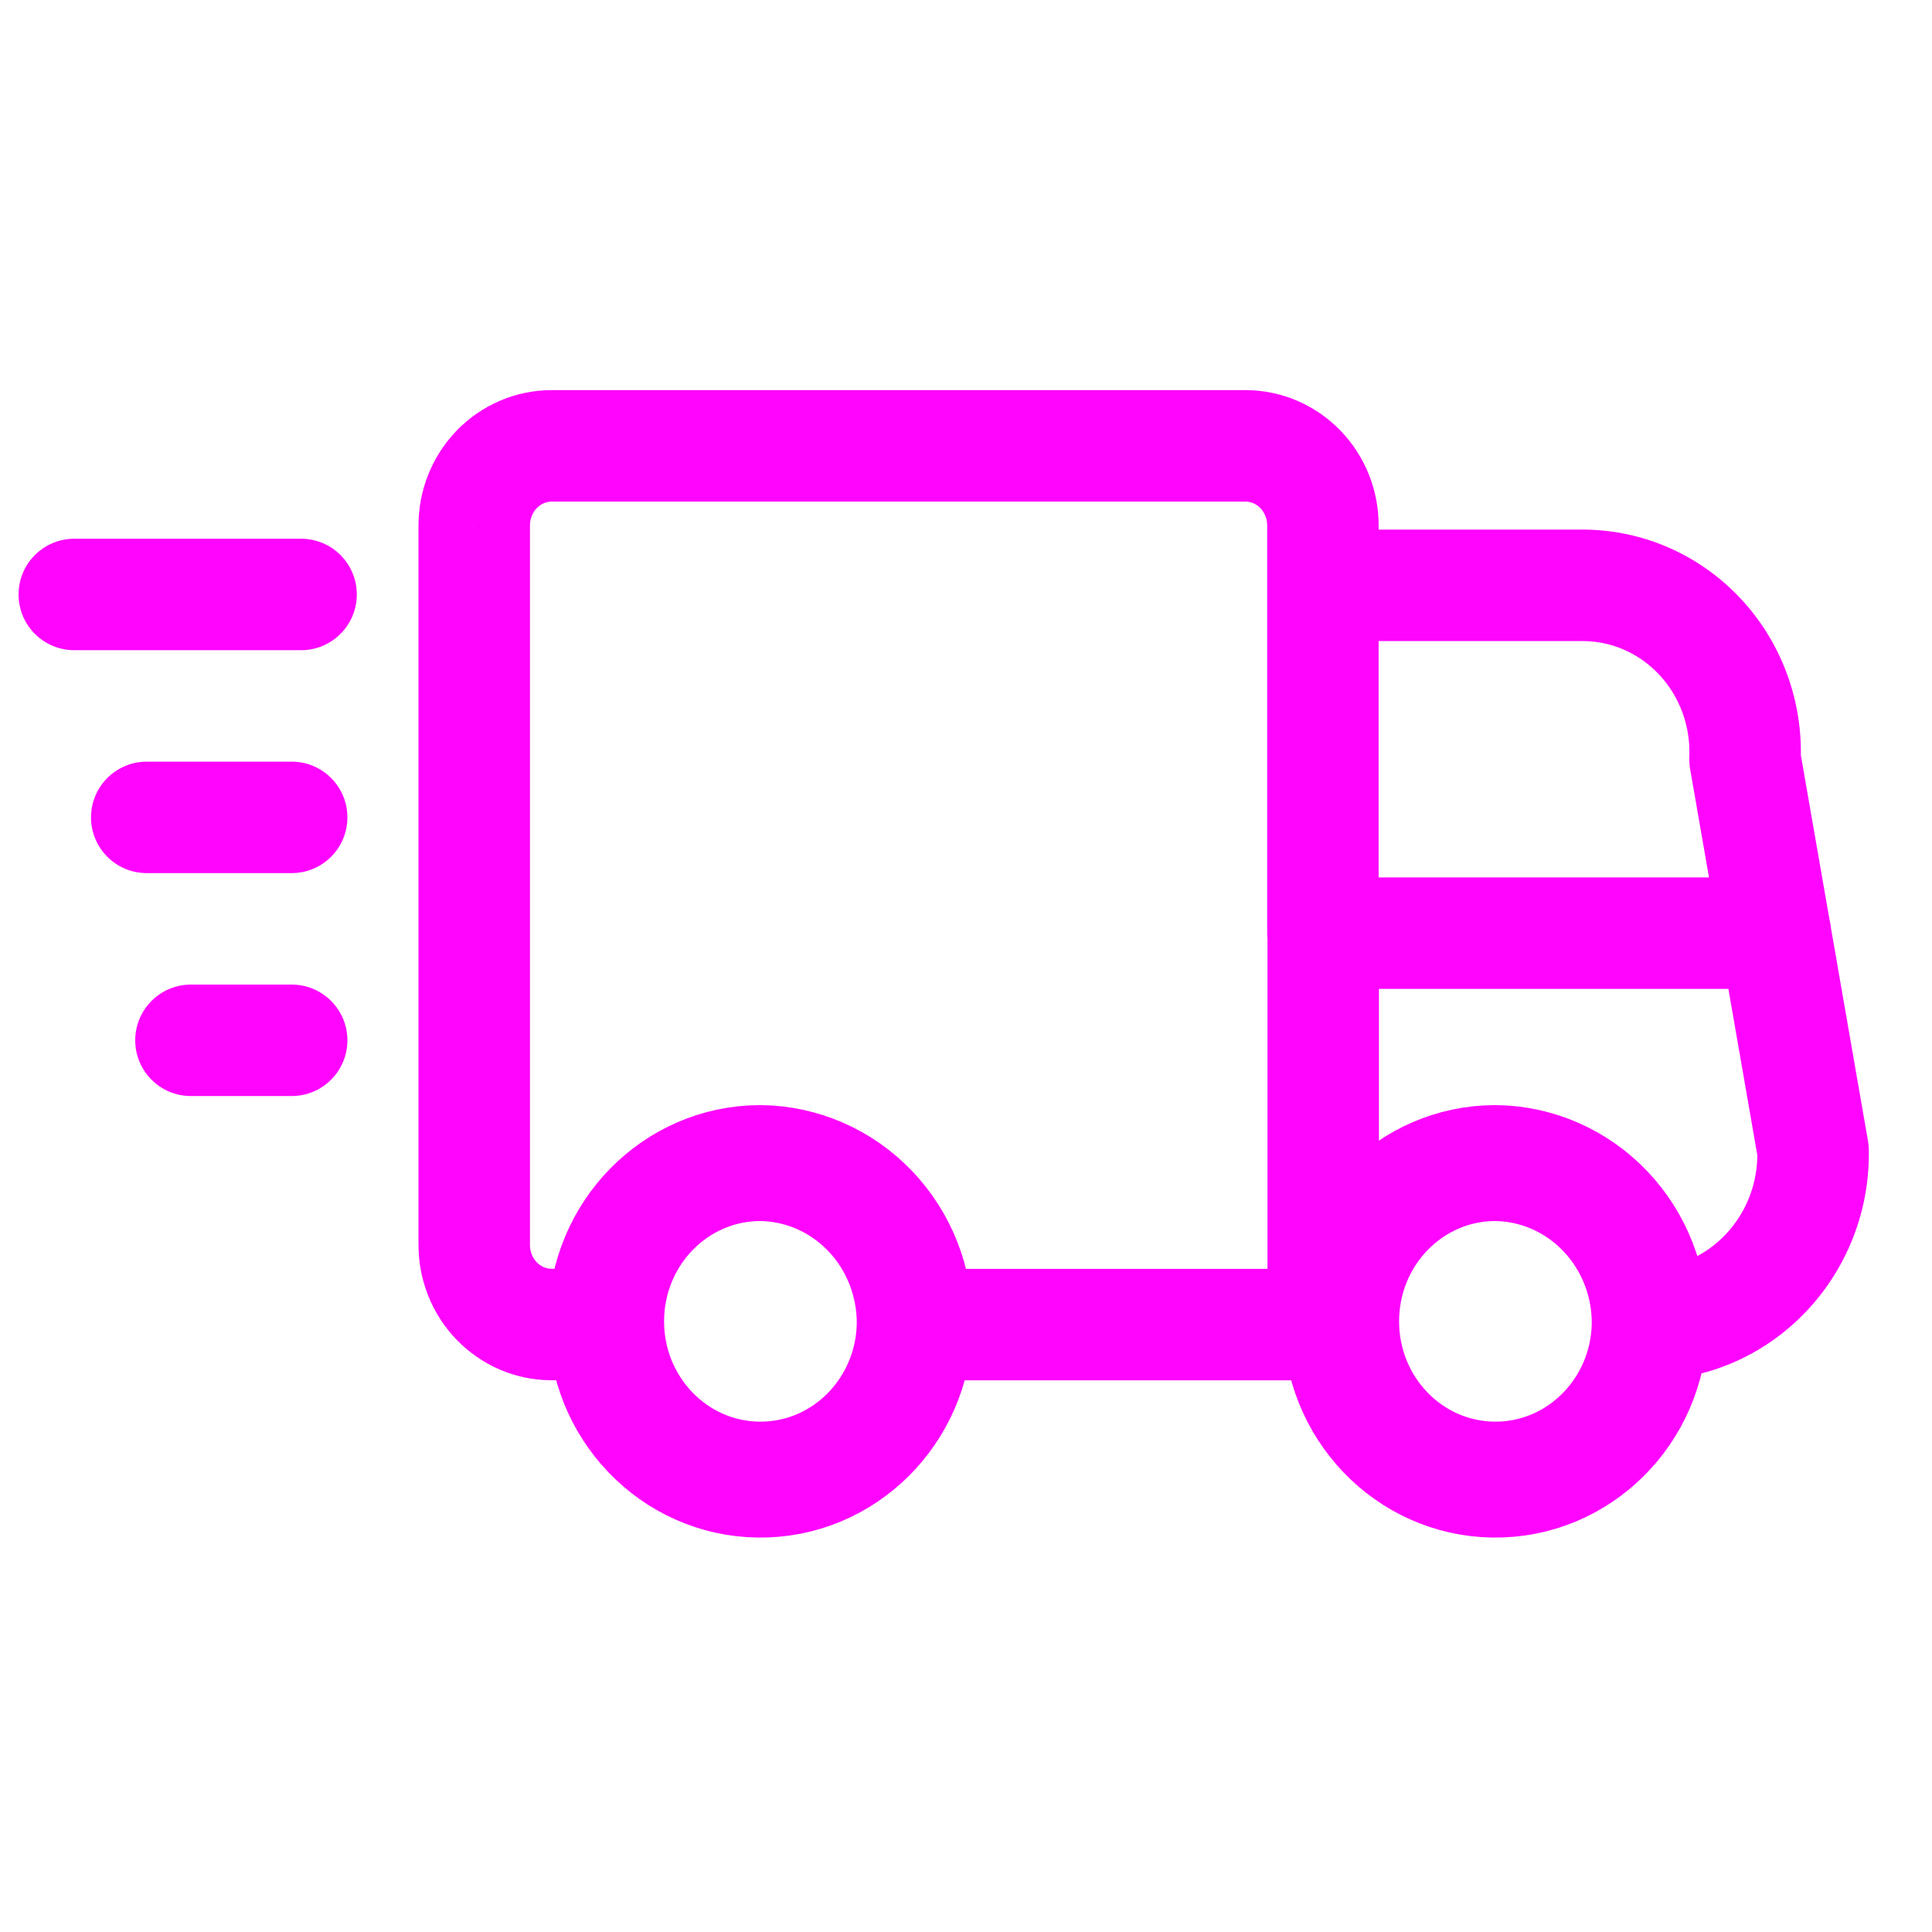 <svg xmlns="http://www.w3.org/2000/svg" fill="none" viewBox="0 0 100 100" height="100" width="100">
<path stroke-linejoin="round" stroke-linecap="round" stroke-width="6" stroke="#FF05FE" d="M47.346 68.562C47.255 73.063 43.64 76.646 39.251 76.584C34.861 76.522 31.343 72.839 31.373 68.337C31.402 63.835 34.969 60.201 39.358 60.2C41.499 60.222 43.543 61.116 45.041 62.684C46.539 64.252 47.368 66.366 47.346 68.562Z" clip-rule="evenodd" fill-rule="evenodd"></path>
<path stroke-linejoin="round" stroke-linecap="round" stroke-width="6" stroke="#FF05FE" d="M85.39 68.562C85.299 73.063 81.684 76.646 77.294 76.584C72.905 76.522 69.387 72.839 69.417 68.337C69.446 63.835 73.013 60.201 77.402 60.2C79.543 60.222 81.587 61.116 83.084 62.684C84.582 64.252 85.412 66.366 85.39 68.562Z" clip-rule="evenodd" fill-rule="evenodd"></path>
<path fill="#FF05FE" d="M68.474 71.446C70.067 71.446 71.358 70.155 71.358 68.562C71.358 66.969 70.067 65.677 68.474 65.677V71.446ZM47.346 65.677C45.753 65.677 44.461 66.969 44.461 68.562C44.461 70.155 45.753 71.446 47.346 71.446V65.677ZM65.604 68.562C65.604 70.155 66.895 71.446 68.489 71.446C70.082 71.446 71.373 70.155 71.373 68.562H65.604ZM71.373 48.304C71.373 46.711 70.082 45.419 68.489 45.419C66.895 45.419 65.604 46.711 65.604 48.304H71.373ZM68.489 65.677C66.895 65.677 65.604 66.969 65.604 68.562C65.604 70.155 66.895 71.446 68.489 71.446V65.677ZM69.43 71.446C71.023 71.446 72.314 70.155 72.314 68.562C72.314 66.969 71.023 65.677 69.43 65.677V71.446ZM85.342 65.678C83.749 65.712 82.486 67.031 82.521 68.624C82.555 70.217 83.874 71.48 85.467 71.445L85.342 65.678ZM93.846 59.558L96.73 59.507C96.728 59.358 96.713 59.21 96.688 59.064L93.846 59.558ZM94.731 47.81C94.458 46.24 92.964 45.189 91.394 45.462C89.825 45.735 88.774 47.229 89.046 48.798L94.731 47.81ZM68.473 27.412C66.88 27.412 65.589 28.703 65.589 30.296C65.589 31.889 66.88 33.181 68.473 33.181V27.412ZM81.865 30.296V33.181L81.883 33.181L81.865 30.296ZM90.321 39.3L87.439 39.177C87.43 39.384 87.444 39.591 87.479 39.795L90.321 39.3ZM89.046 48.798C89.32 50.368 90.814 51.419 92.383 51.146C93.953 50.872 95.004 49.379 94.731 47.81L89.046 48.798ZM71.358 30.296C71.358 28.703 70.067 27.412 68.473 27.412C66.88 27.412 65.589 28.703 65.589 30.296H71.358ZM65.589 48.304C65.589 49.897 66.88 51.189 68.473 51.189C70.067 51.189 71.358 49.897 71.358 48.304H65.589ZM65.589 30.296C65.589 31.889 66.88 33.181 68.473 33.181C70.067 33.181 71.358 31.889 71.358 30.296H65.589ZM68.473 27.219L65.589 27.201V27.219H68.473ZM64.483 23.077L64.5 20.192H64.483V23.077ZM28.54 23.077V20.192L28.526 20.192L28.54 23.077ZM24.546 27.212H27.431L27.431 27.198L24.546 27.212ZM24.546 64.423L27.431 64.436V64.423H24.546ZM28.54 68.558L28.526 71.442H28.54V68.558ZM31.356 71.442C32.949 71.442 34.241 70.151 34.241 68.558C34.241 66.965 32.949 65.673 31.356 65.673V71.442ZM68.481 45.416C66.888 45.416 65.596 46.707 65.596 48.3C65.596 49.893 66.888 51.185 68.481 51.185V45.416ZM91.896 51.185C93.489 51.185 94.781 49.893 94.781 48.3C94.781 46.707 93.489 45.416 91.896 45.416V51.185ZM3.846 27.885C2.253 27.885 0.961 29.176 0.961 30.769C0.961 32.362 2.253 33.654 3.846 33.654V27.885ZM15.584 33.654C17.177 33.654 18.468 32.362 18.468 30.769C18.468 29.176 17.177 27.885 15.584 27.885V33.654ZM7.596 39.423C6.003 39.423 4.711 40.715 4.711 42.308C4.711 43.901 6.003 45.192 7.596 45.192V39.423ZM15.096 45.192C16.689 45.192 17.981 43.901 17.981 42.308C17.981 40.715 16.689 39.423 15.096 39.423V45.192ZM9.884 50.962C8.29 50.962 6.999 52.253 6.999 53.846C6.999 55.439 8.29 56.731 9.884 56.731V50.962ZM15.096 56.731C16.689 56.731 17.981 55.439 17.981 53.846C17.981 52.253 16.689 50.962 15.096 50.962V56.731ZM68.474 65.677H47.346V71.446H68.474V65.677ZM71.373 68.562V48.304H65.604V68.562H71.373ZM68.489 71.446H69.43V65.677H68.489V71.446ZM85.467 71.445C91.875 71.307 96.843 65.9 96.73 59.507L90.962 59.609C91.021 62.963 88.438 65.611 85.342 65.678L85.467 71.445ZM96.688 59.064L94.731 47.81L89.046 48.798L91.004 60.052L96.688 59.064ZM68.473 33.181L81.865 33.181V27.412H68.473V33.181ZM81.883 33.181C83.372 33.171 84.816 33.787 85.873 34.913L90.078 30.963C87.939 28.685 84.965 27.392 81.846 27.412L81.883 33.181ZM85.873 34.913C86.933 36.041 87.507 37.582 87.439 39.177L93.203 39.423C93.336 36.297 92.215 33.239 90.078 30.963L85.873 34.913ZM87.479 39.795L89.046 48.798L94.731 47.81L93.163 38.805L87.479 39.795ZM65.589 30.296V48.304H71.358V30.296H65.589ZM71.358 30.296V27.219H65.589V30.296H71.358ZM71.358 27.238C71.37 25.403 70.671 23.625 69.393 22.299L65.238 26.301C65.457 26.529 65.591 26.851 65.589 27.201L71.358 27.238ZM69.393 22.299C68.113 20.97 66.355 20.203 64.5 20.192L64.467 25.962C64.743 25.963 65.021 26.076 65.238 26.301L69.393 22.299ZM64.483 20.192L28.54 20.192V25.962H64.483V20.192ZM28.526 20.192C26.673 20.201 24.915 20.965 23.633 22.292L27.783 26.3C28 26.076 28.278 25.963 28.554 25.962L28.526 20.192ZM23.633 22.292C22.354 23.616 21.653 25.392 21.662 27.225L27.431 27.198C27.429 26.849 27.564 26.527 27.783 26.3L23.633 22.292ZM21.661 27.212V64.423H27.431L27.431 27.212H21.661ZM21.662 64.41C21.653 66.243 22.354 68.019 23.633 69.343L27.783 65.335C27.564 65.108 27.429 64.786 27.431 64.436L21.662 64.41ZM23.633 69.343C24.915 70.669 26.673 71.434 28.526 71.442L28.554 65.673C28.278 65.672 27.999 65.559 27.783 65.335L23.633 69.343ZM28.54 71.442H31.356V65.673H28.54V71.442ZM68.481 51.185H91.896V45.416H68.481V51.185ZM3.846 33.654H15.584V27.885H3.846V33.654ZM7.596 45.192H15.096V39.423H7.596V45.192ZM9.884 56.731H15.096V50.962H9.884V56.731Z"></path>
</svg>
